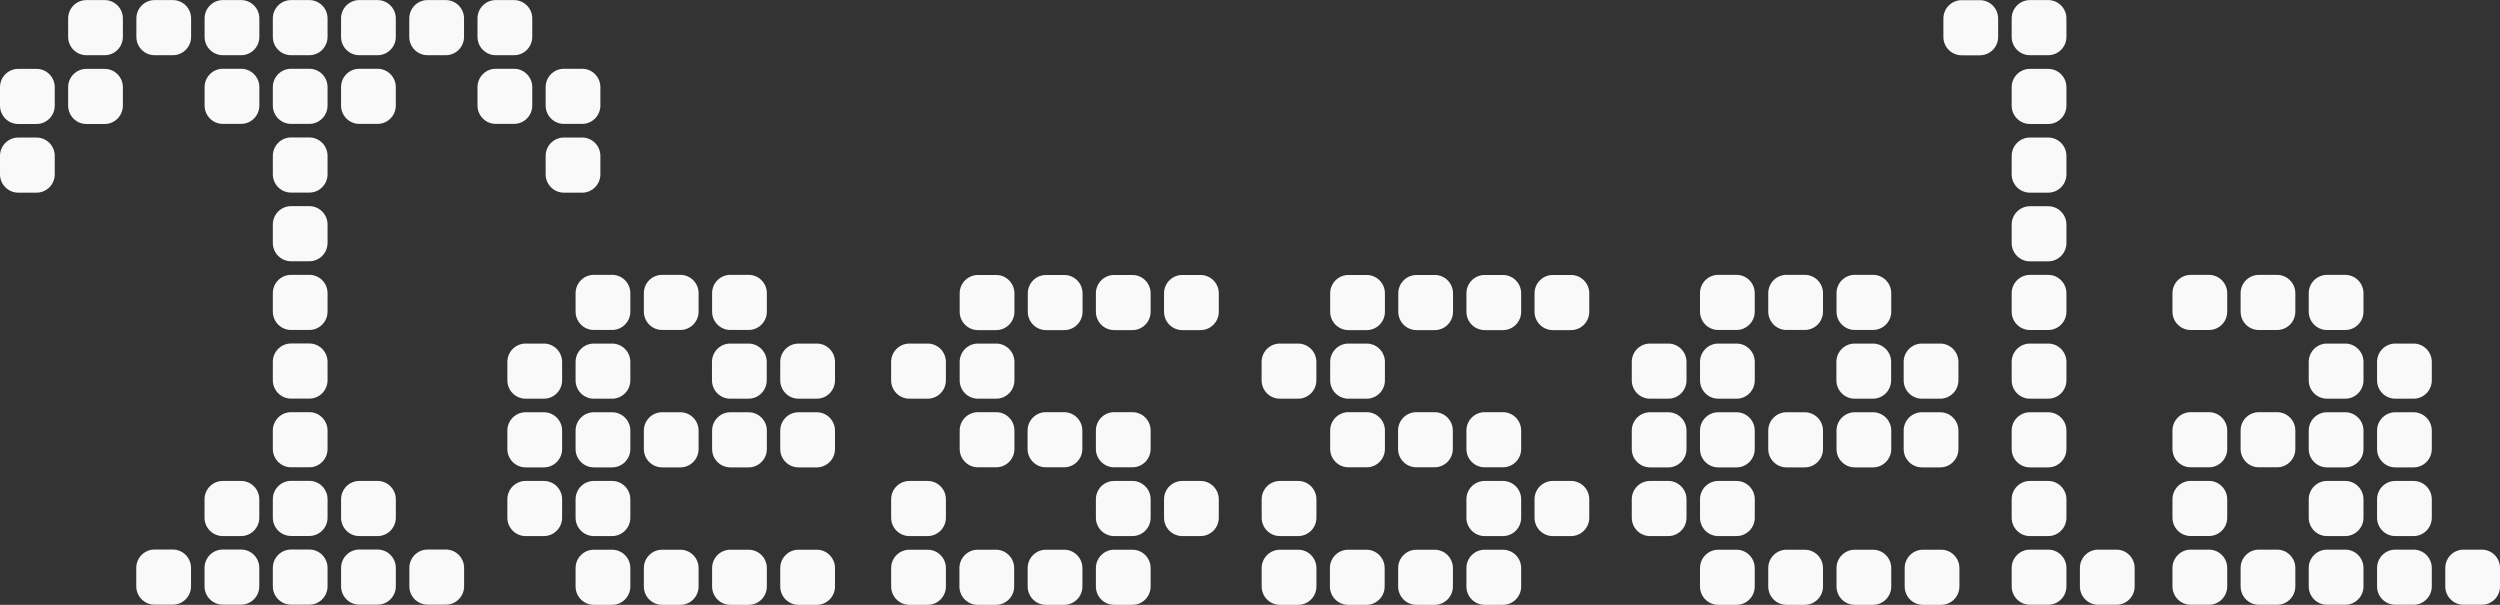 <?xml version="1.0" encoding="utf-8"?>
<svg xmlns="http://www.w3.org/2000/svg" fill="none" height="100%" overflow="visible" preserveAspectRatio="none" style="display: block;" viewBox="0 0 124 30" width="100%">
<rect x="0" y="0" width="124" height="30" fill="#333333" stroke="none"/>
<g clip-path="url(#clip0_0_5)" id="symbol_white 2">
<path d="M5.191 0.004H4.284C3.785 0.004 3.38 0.412 3.38 0.915V1.828C3.38 2.331 3.785 2.738 4.284 2.738H5.191C5.69 2.738 6.095 2.331 6.095 1.828V0.915C6.095 0.412 5.69 0.004 5.191 0.004Z" fill="#F9F9F9" id="Vector"/>
<path d="M8.575 0.004H7.668C7.169 0.004 6.764 0.412 6.764 0.915V1.828C6.764 2.331 7.169 2.738 7.668 2.738H8.575C9.074 2.738 9.479 2.331 9.479 1.828V0.915C9.479 0.412 9.074 0.004 8.575 0.004Z" fill="#F9F9F9" id="Vector_2"/>
<path d="M11.959 0.004H11.053C10.553 0.004 10.148 0.412 10.148 0.915V1.828C10.148 2.331 10.553 2.738 11.053 2.738H11.959C12.458 2.738 12.864 2.331 12.864 1.828V0.915C12.864 0.412 12.458 0.004 11.959 0.004Z" fill="#F9F9F9" id="Vector_3"/>
<path d="M15.343 0.004H14.437C13.937 0.004 13.532 0.412 13.532 0.915V1.828C13.532 2.331 13.937 2.738 14.437 2.738H15.343C15.842 2.738 16.247 2.331 16.247 1.828V0.915C16.247 0.412 15.842 0.004 15.343 0.004Z" fill="#F9F9F9" id="Vector_4"/>
<path d="M15.343 3.411H14.437C13.937 3.411 13.532 3.819 13.532 4.322V5.234C13.532 5.737 13.937 6.145 14.437 6.145H15.343C15.842 6.145 16.247 5.737 16.247 5.234V4.322C16.247 3.819 15.842 3.411 15.343 3.411Z" fill="#F9F9F9" id="Vector_5"/>
<path d="M15.343 6.818H14.437C13.937 6.818 13.532 7.226 13.532 7.729V8.641C13.532 9.144 13.937 9.552 14.437 9.552H15.343C15.842 9.552 16.247 9.144 16.247 8.641V7.729C16.247 7.226 15.842 6.818 15.343 6.818Z" fill="#F9F9F9" id="Vector_6"/>
<path d="M15.343 10.225H14.437C13.937 10.225 13.532 10.633 13.532 11.136V12.048C13.532 12.551 13.937 12.959 14.437 12.959H15.343C15.842 12.959 16.247 12.551 16.247 12.048V11.136C16.247 10.633 15.842 10.225 15.343 10.225Z" fill="#F9F9F9" id="Vector_7"/>
<path d="M15.343 13.632H14.437C13.937 13.632 13.532 14.039 13.532 14.542V15.455C13.532 15.958 13.937 16.366 14.437 16.366H15.343C15.842 16.366 16.247 15.958 16.247 15.455V14.542C16.247 14.039 15.842 13.632 15.343 13.632Z" fill="#F9F9F9" id="Vector_8"/>
<path d="M15.343 17.037H14.437C13.937 17.037 13.532 17.445 13.532 17.948V18.86C13.532 19.363 13.937 19.771 14.437 19.771H15.343C15.842 19.771 16.247 19.363 16.247 18.86V17.948C16.247 17.445 15.842 17.037 15.343 17.037Z" fill="#F9F9F9" id="Vector_9"/>
<path d="M15.343 20.444H14.437C13.937 20.444 13.532 20.852 13.532 21.355V22.267C13.532 22.77 13.937 23.178 14.437 23.178H15.343C15.842 23.178 16.247 22.77 16.247 22.267V21.355C16.247 20.852 15.842 20.444 15.343 20.444Z" fill="#F9F9F9" id="Vector_10"/>
<path d="M15.343 23.85H14.437C13.937 23.85 13.532 24.258 13.532 24.761V25.674C13.532 26.177 13.937 26.584 14.437 26.584H15.343C15.842 26.584 16.247 26.177 16.247 25.674V24.761C16.247 24.258 15.842 23.85 15.343 23.85Z" fill="#F9F9F9" id="Vector_11"/>
<path d="M15.343 27.257H14.437C13.937 27.257 13.532 27.665 13.532 28.168V29.08C13.532 29.583 13.937 29.991 14.437 29.991H15.343C15.842 29.991 16.247 29.583 16.247 29.08V28.168C16.247 27.665 15.842 27.257 15.343 27.257Z" fill="#F9F9F9" id="Vector_12"/>
<path d="M18.728 27.257H17.822C17.322 27.257 16.917 27.665 16.917 28.168V29.08C16.917 29.583 17.322 29.991 17.822 29.991H18.728C19.228 29.991 19.633 29.583 19.633 29.08V28.168C19.633 27.665 19.228 27.257 18.728 27.257Z" fill="#F9F9F9" id="Vector_13"/>
<path d="M22.115 27.257H21.209C20.709 27.257 20.304 27.665 20.304 28.168V29.08C20.304 29.583 20.709 29.991 21.209 29.991H22.115C22.615 29.991 23.02 29.583 23.02 29.08V28.168C23.02 27.665 22.615 27.257 22.115 27.257Z" fill="#F9F9F9" id="Vector_14"/>
<path d="M30.36 13.632H29.454C28.954 13.632 28.549 14.039 28.549 14.542V15.455C28.549 15.958 28.954 16.366 29.454 16.366H30.36C30.86 16.366 31.265 15.958 31.265 15.455V14.542C31.265 14.039 30.86 13.632 30.36 13.632Z" fill="#F9F9F9" id="Vector_15"/>
<path d="M33.746 13.632H32.839C32.34 13.632 31.935 14.039 31.935 14.542V15.455C31.935 15.958 32.34 16.366 32.839 16.366H33.746C34.245 16.366 34.65 15.958 34.65 15.455V14.542C34.65 14.039 34.245 13.632 33.746 13.632Z" fill="#F9F9F9" id="Vector_16"/>
<path d="M37.131 13.632H36.225C35.725 13.632 35.32 14.039 35.32 14.542V15.455C35.32 15.958 35.725 16.366 36.225 16.366H37.131C37.631 16.366 38.036 15.958 38.036 15.455V14.542C38.036 14.039 37.631 13.632 37.131 13.632Z" fill="#F9F9F9" id="Vector_17"/>
<path d="M30.36 20.448H29.454C28.954 20.448 28.549 20.856 28.549 21.359V22.271C28.549 22.774 28.954 23.182 29.454 23.182H30.36C30.86 23.182 31.265 22.774 31.265 22.271V21.359C31.265 20.856 30.86 20.448 30.36 20.448Z" fill="#F9F9F9" id="Vector_18"/>
<path d="M33.746 20.448H32.839C32.34 20.448 31.935 20.856 31.935 21.359V22.271C31.935 22.774 32.34 23.182 32.839 23.182H33.746C34.245 23.182 34.65 22.774 34.65 22.271V21.359C34.65 20.856 34.245 20.448 33.746 20.448Z" fill="#F9F9F9" id="Vector_19"/>
<path d="M37.131 20.448H36.225C35.725 20.448 35.32 20.856 35.32 21.359V22.271C35.32 22.774 35.725 23.182 36.225 23.182H37.131C37.631 23.182 38.036 22.774 38.036 22.271V21.359C38.036 20.856 37.631 20.448 37.131 20.448Z" fill="#F9F9F9" id="Vector_20"/>
<path d="M30.36 27.266H29.454C28.954 27.266 28.549 27.674 28.549 28.177V29.089C28.549 29.592 28.954 30 29.454 30H30.36C30.86 30 31.265 29.592 31.265 29.089V28.177C31.265 27.674 30.86 27.266 30.36 27.266Z" fill="#F9F9F9" id="Vector_21"/>
<path d="M26.976 23.855H26.07C25.57 23.855 25.165 24.263 25.165 24.766V25.678C25.165 26.181 25.57 26.589 26.07 26.589H26.976C27.476 26.589 27.881 26.181 27.881 25.678V24.766C27.881 24.263 27.476 23.855 26.976 23.855Z" fill="#F9F9F9" id="Vector_22"/>
<path d="M46.012 23.855H45.106C44.606 23.855 44.201 24.263 44.201 24.766V25.678C44.201 26.181 44.606 26.589 45.106 26.589H46.012C46.512 26.589 46.917 26.181 46.917 25.678V24.766C46.917 24.263 46.512 23.855 46.012 23.855Z" fill="#F9F9F9" id="Vector_23"/>
<path d="M46.012 27.266H45.106C44.606 27.266 44.201 27.674 44.201 28.177V29.089C44.201 29.592 44.606 30 45.106 30H46.012C46.512 30 46.917 29.592 46.917 29.089V28.177C46.917 27.674 46.512 27.266 46.012 27.266Z" fill="#F9F9F9" id="Vector_24"/>
<path d="M49.398 27.266H48.492C47.992 27.266 47.587 27.674 47.587 28.177V29.089C47.587 29.592 47.992 30 48.492 30H49.398C49.897 30 50.303 29.592 50.303 29.089V28.177C50.303 27.674 49.897 27.266 49.398 27.266Z" fill="#F9F9F9" id="Vector_25"/>
<path d="M52.783 27.266H51.877C51.377 27.266 50.972 27.674 50.972 28.177V29.089C50.972 29.592 51.377 30 51.877 30H52.783C53.283 30 53.688 29.592 53.688 29.089V28.177C53.688 27.674 53.283 27.266 52.783 27.266Z" fill="#F9F9F9" id="Vector_26"/>
<path d="M56.167 27.266H55.261C54.761 27.266 54.356 27.674 54.356 28.177V29.089C54.356 29.592 54.761 30 55.261 30H56.167C56.667 30 57.072 29.592 57.072 29.089V28.177C57.072 27.674 56.667 27.266 56.167 27.266Z" fill="#F9F9F9" id="Vector_27"/>
<path d="M56.167 23.855H55.261C54.761 23.855 54.356 24.263 54.356 24.766V25.678C54.356 26.181 54.761 26.589 55.261 26.589H56.167C56.667 26.589 57.072 26.181 57.072 25.678V24.766C57.072 24.263 56.667 23.855 56.167 23.855Z" fill="#F9F9F9" id="Vector_28"/>
<path d="M59.547 23.855H58.641C58.141 23.855 57.736 24.263 57.736 24.766V25.678C57.736 26.181 58.141 26.589 58.641 26.589H59.547C60.047 26.589 60.452 26.181 60.452 25.678V24.766C60.452 24.263 60.047 23.855 59.547 23.855Z" fill="#F9F9F9" id="Vector_29"/>
<path d="M56.167 20.444H55.261C54.761 20.444 54.356 20.852 54.356 21.355V22.267C54.356 22.77 54.761 23.178 55.261 23.178H56.167C56.667 23.178 57.072 22.77 57.072 22.267V21.355C57.072 20.852 56.667 20.444 56.167 20.444Z" fill="#F9F9F9" id="Vector_30"/>
<path d="M59.547 13.639H58.641C58.141 13.639 57.736 14.047 57.736 14.55V15.462C57.736 15.965 58.141 16.373 58.641 16.373H59.547C60.047 16.373 60.452 15.965 60.452 15.462V14.55C60.452 14.047 60.047 13.639 59.547 13.639Z" fill="#F9F9F9" id="Vector_31"/>
<path d="M56.167 13.639H55.261C54.761 13.639 54.356 14.047 54.356 14.55V15.462C54.356 15.965 54.761 16.373 55.261 16.373H56.167C56.667 16.373 57.072 15.965 57.072 15.462V14.55C57.072 14.047 56.667 13.639 56.167 13.639Z" fill="#F9F9F9" id="Vector_32"/>
<path d="M52.789 13.639H51.883C51.383 13.639 50.978 14.047 50.978 14.55V15.462C50.978 15.965 51.383 16.373 51.883 16.373H52.789C53.289 16.373 53.694 15.965 53.694 15.462V14.55C53.694 14.047 53.289 13.639 52.789 13.639Z" fill="#F9F9F9" id="Vector_33"/>
<path d="M49.411 13.639H48.505C48.005 13.639 47.6 14.047 47.6 14.55V15.462C47.6 15.965 48.005 16.373 48.505 16.373H49.411C49.911 16.373 50.316 15.965 50.316 15.462V14.55C50.316 14.047 49.911 13.639 49.411 13.639Z" fill="#F9F9F9" id="Vector_34"/>
<path d="M49.411 17.041H48.505C48.005 17.041 47.6 17.449 47.6 17.952V18.864C47.6 19.367 48.005 19.775 48.505 19.775H49.411C49.911 19.775 50.316 19.367 50.316 18.864V17.952C50.316 17.449 49.911 17.041 49.411 17.041Z" fill="#F9F9F9" id="Vector_35"/>
<path d="M49.411 20.444H48.505C48.005 20.444 47.6 20.852 47.6 21.355V22.267C47.6 22.77 48.005 23.178 48.505 23.178H49.411C49.911 23.178 50.316 22.77 50.316 22.267V21.355C50.316 20.852 49.911 20.444 49.411 20.444Z" fill="#F9F9F9" id="Vector_36"/>
<path d="M52.779 20.444H51.873C51.373 20.444 50.968 20.852 50.968 21.355V22.267C50.968 22.77 51.373 23.178 51.873 23.178H52.779C53.279 23.178 53.684 22.77 53.684 22.267V21.355C53.684 20.852 53.279 20.444 52.779 20.444Z" fill="#F9F9F9" id="Vector_37"/>
<path d="M46.011 17.041H45.105C44.605 17.041 44.2 17.449 44.2 17.952V18.864C44.2 19.367 44.605 19.775 45.105 19.775H46.011C46.511 19.775 46.916 19.367 46.916 18.864V17.952C46.916 17.449 46.511 17.041 46.011 17.041Z" fill="#F9F9F9" id="Vector_38"/>
<path d="M64.39 23.855H63.484C62.984 23.855 62.579 24.263 62.579 24.766V25.678C62.579 26.181 62.984 26.589 63.484 26.589H64.39C64.89 26.589 65.295 26.181 65.295 25.678V24.766C65.295 24.263 64.89 23.855 64.39 23.855Z" fill="#F9F9F9" id="Vector_39"/>
<path d="M64.39 27.266H63.484C62.984 27.266 62.579 27.674 62.579 28.177V29.089C62.579 29.592 62.984 30 63.484 30H64.39C64.89 30 65.295 29.592 65.295 29.089V28.177C65.295 27.674 64.89 27.266 64.39 27.266Z" fill="#F9F9F9" id="Vector_40"/>
<path d="M67.774 27.266H66.868C66.368 27.266 65.963 27.674 65.963 28.177V29.089C65.963 29.592 66.368 30 66.868 30H67.774C68.274 30 68.679 29.592 68.679 29.089V28.177C68.679 27.674 68.274 27.266 67.774 27.266Z" fill="#F9F9F9" id="Vector_41"/>
<path d="M71.16 27.266H70.254C69.754 27.266 69.349 27.674 69.349 28.177V29.089C69.349 29.592 69.754 30 70.254 30H71.16C71.659 30 72.065 29.592 72.065 29.089V28.177C72.065 27.674 71.659 27.266 71.16 27.266Z" fill="#F9F9F9" id="Vector_42"/>
<path d="M74.545 27.266H73.639C73.139 27.266 72.734 27.674 72.734 28.177V29.089C72.734 29.592 73.139 30 73.639 30H74.545C75.045 30 75.45 29.592 75.45 29.089V28.177C75.45 27.674 75.045 27.266 74.545 27.266Z" fill="#F9F9F9" id="Vector_43"/>
<path d="M74.545 23.855H73.639C73.139 23.855 72.734 24.263 72.734 24.766V25.678C72.734 26.181 73.139 26.589 73.639 26.589H74.545C75.045 26.589 75.45 26.181 75.45 25.678V24.766C75.45 24.263 75.045 23.855 74.545 23.855Z" fill="#F9F9F9" id="Vector_44"/>
<path d="M77.924 23.855H77.017C76.518 23.855 76.113 24.263 76.113 24.766V25.678C76.113 26.181 76.518 26.589 77.017 26.589H77.924C78.423 26.589 78.828 26.181 78.828 25.678V24.766C78.828 24.263 78.423 23.855 77.924 23.855Z" fill="#F9F9F9" id="Vector_45"/>
<path d="M74.545 20.444H73.639C73.139 20.444 72.734 20.852 72.734 21.355V22.267C72.734 22.77 73.139 23.178 73.639 23.178H74.545C75.045 23.178 75.45 22.77 75.45 22.267V21.355C75.45 20.852 75.045 20.444 74.545 20.444Z" fill="#F9F9F9" id="Vector_46"/>
<path d="M77.924 13.639H77.017C76.518 13.639 76.113 14.047 76.113 14.55V15.462C76.113 15.965 76.518 16.373 77.017 16.373H77.924C78.423 16.373 78.828 15.965 78.828 15.462V14.55C78.828 14.047 78.423 13.639 77.924 13.639Z" fill="#F9F9F9" id="Vector_47"/>
<path d="M74.545 13.639H73.639C73.139 13.639 72.734 14.047 72.734 14.55V15.462C72.734 15.965 73.139 16.373 73.639 16.373H74.545C75.045 16.373 75.45 15.965 75.45 15.462V14.55C75.45 14.047 75.045 13.639 74.545 13.639Z" fill="#F9F9F9" id="Vector_48"/>
<path d="M71.166 13.639H70.26C69.76 13.639 69.355 14.047 69.355 14.55V15.462C69.355 15.965 69.76 16.373 70.26 16.373H71.166C71.665 16.373 72.07 15.965 72.07 15.462V14.55C72.07 14.047 71.665 13.639 71.166 13.639Z" fill="#F9F9F9" id="Vector_49"/>
<path d="M67.787 13.639H66.881C66.382 13.639 65.977 14.047 65.977 14.55V15.462C65.977 15.965 66.382 16.373 66.881 16.373H67.787C68.287 16.373 68.692 15.965 68.692 15.462V14.55C68.692 14.047 68.287 13.639 67.787 13.639Z" fill="#F9F9F9" id="Vector_50"/>
<path d="M67.787 17.041H66.881C66.382 17.041 65.977 17.449 65.977 17.952V18.864C65.977 19.367 66.382 19.775 66.881 19.775H67.787C68.287 19.775 68.692 19.367 68.692 18.864V17.952C68.692 17.449 68.287 17.041 67.787 17.041Z" fill="#F9F9F9" id="Vector_51"/>
<path d="M67.787 20.444H66.881C66.382 20.444 65.977 20.852 65.977 21.355V22.267C65.977 22.77 66.382 23.178 66.881 23.178H67.787C68.287 23.178 68.692 22.77 68.692 22.267V21.355C68.692 20.852 68.287 20.444 67.787 20.444Z" fill="#F9F9F9" id="Vector_52"/>
<path d="M71.156 20.444H70.249C69.75 20.444 69.344 20.852 69.344 21.355V22.267C69.344 22.77 69.75 23.178 70.249 23.178H71.156C71.655 23.178 72.06 22.77 72.06 22.267V21.355C72.06 20.852 71.655 20.444 71.156 20.444Z" fill="#F9F9F9" id="Vector_53"/>
<path d="M64.387 17.041H63.481C62.981 17.041 62.576 17.449 62.576 17.952V18.864C62.576 19.367 62.981 19.775 63.481 19.775H64.387C64.887 19.775 65.292 19.367 65.292 18.864V17.952C65.292 17.449 64.887 17.041 64.387 17.041Z" fill="#F9F9F9" id="Vector_54"/>
<path d="M26.976 20.448H26.07C25.57 20.448 25.165 20.856 25.165 21.359V22.271C25.165 22.774 25.57 23.182 26.07 23.182H26.976C27.476 23.182 27.881 22.774 27.881 22.271V21.359C27.881 20.856 27.476 20.448 26.976 20.448Z" fill="#F9F9F9" id="Vector_55"/>
<path d="M26.976 17.041H26.07C25.57 17.041 25.165 17.449 25.165 17.952V18.864C25.165 19.367 25.57 19.775 26.07 19.775H26.976C27.476 19.775 27.881 19.367 27.881 18.864V17.952C27.881 17.449 27.476 17.041 26.976 17.041Z" fill="#F9F9F9" id="Vector_56"/>
<path d="M30.36 23.855H29.454C28.954 23.855 28.549 24.263 28.549 24.766V25.678C28.549 26.181 28.954 26.589 29.454 26.589H30.36C30.86 26.589 31.265 26.181 31.265 25.678V24.766C31.265 24.263 30.86 23.855 30.36 23.855Z" fill="#F9F9F9" id="Vector_57"/>
<path d="M30.36 17.041H29.454C28.954 17.041 28.549 17.449 28.549 17.952V18.864C28.549 19.367 28.954 19.775 29.454 19.775H30.36C30.86 19.775 31.265 19.367 31.265 18.864V17.952C31.265 17.449 30.86 17.041 30.36 17.041Z" fill="#F9F9F9" id="Vector_58"/>
<path d="M40.511 20.448H39.605C39.105 20.448 38.7 20.856 38.7 21.359V22.271C38.7 22.774 39.105 23.182 39.605 23.182H40.511C41.011 23.182 41.416 22.774 41.416 22.271V21.359C41.416 20.856 41.011 20.448 40.511 20.448Z" fill="#F9F9F9" id="Vector_59"/>
<path d="M40.511 17.041H39.605C39.105 17.041 38.7 17.449 38.7 17.952V18.864C38.7 19.367 39.105 19.775 39.605 19.775H40.511C41.011 19.775 41.416 19.367 41.416 18.864V17.952C41.416 17.449 41.011 17.041 40.511 17.041Z" fill="#F9F9F9" id="Vector_60"/>
<path d="M37.125 17.041H36.219C35.719 17.041 35.314 17.449 35.314 17.952V18.864C35.314 19.367 35.719 19.775 36.219 19.775H37.125C37.625 19.775 38.03 19.367 38.03 18.864V17.952C38.03 17.449 37.625 17.041 37.125 17.041Z" fill="#F9F9F9" id="Vector_61"/>
<path d="M33.746 27.266H32.839C32.34 27.266 31.935 27.674 31.935 28.177V29.089C31.935 29.592 32.34 30 32.839 30H33.746C34.245 30 34.65 29.592 34.65 29.089V28.177C34.65 27.674 34.245 27.266 33.746 27.266Z" fill="#F9F9F9" id="Vector_62"/>
<path d="M37.131 27.266H36.225C35.725 27.266 35.32 27.674 35.32 28.177V29.089C35.32 29.592 35.725 30 36.225 30H37.131C37.631 30 38.036 29.592 38.036 29.089V28.177C38.036 27.674 37.631 27.266 37.131 27.266Z" fill="#F9F9F9" id="Vector_63"/>
<path d="M40.511 27.266H39.605C39.105 27.266 38.7 27.674 38.7 28.177V29.089C38.7 29.592 39.105 30 39.605 30H40.511C41.011 30 41.416 29.592 41.416 29.089V28.177C41.416 27.674 41.011 27.266 40.511 27.266Z" fill="#F9F9F9" id="Vector_64"/>
<path d="M86.13 13.632H85.224C84.725 13.632 84.32 14.039 84.32 14.542V15.455C84.32 15.958 84.725 16.366 85.224 16.366H86.13C86.63 16.366 87.035 15.958 87.035 15.455V14.542C87.035 14.039 86.63 13.632 86.13 13.632Z" fill="#F9F9F9" id="Vector_65"/>
<path d="M89.516 13.632H88.61C88.11 13.632 87.705 14.039 87.705 14.542V15.455C87.705 15.958 88.11 16.366 88.61 16.366H89.516C90.016 16.366 90.421 15.958 90.421 15.455V14.542C90.421 14.039 90.016 13.632 89.516 13.632Z" fill="#F9F9F9" id="Vector_66"/>
<path d="M98.203 0.009H97.297C96.797 0.009 96.392 0.417 96.392 0.92V1.832C96.392 2.335 96.797 2.743 97.297 2.743H98.203C98.703 2.743 99.108 2.335 99.108 1.832V0.92C99.108 0.417 98.703 0.009 98.203 0.009Z" fill="#F9F9F9" id="Vector_67"/>
<path d="M101.59 0.004H100.684C100.184 0.004 99.779 0.412 99.779 0.915V1.828C99.779 2.331 100.184 2.738 100.684 2.738H101.59C102.09 2.738 102.495 2.331 102.495 1.828V0.915C102.495 0.412 102.09 0.004 101.59 0.004Z" fill="#F9F9F9" id="Vector_68"/>
<path d="M101.59 3.416H100.684C100.184 3.416 99.779 3.823 99.779 4.326V5.239C99.779 5.742 100.184 6.15 100.684 6.15H101.59C102.09 6.15 102.495 5.742 102.495 5.239V4.326C102.495 3.823 102.09 3.416 101.59 3.416Z" fill="#F9F9F9" id="Vector_69"/>
<path d="M101.59 6.822H100.684C100.184 6.822 99.779 7.23 99.779 7.733V8.646C99.779 9.149 100.184 9.556 100.684 9.556H101.59C102.09 9.556 102.495 9.149 102.495 8.646V7.733C102.495 7.23 102.09 6.822 101.59 6.822Z" fill="#F9F9F9" id="Vector_70"/>
<path d="M101.59 10.229H100.684C100.184 10.229 99.779 10.637 99.779 11.14V12.052C99.779 12.555 100.184 12.963 100.684 12.963H101.59C102.09 12.963 102.495 12.555 102.495 12.052V11.14C102.495 10.637 102.09 10.229 101.59 10.229Z" fill="#F9F9F9" id="Vector_71"/>
<path d="M101.59 13.634H100.684C100.184 13.634 99.779 14.042 99.779 14.545V15.458C99.779 15.961 100.184 16.368 100.684 16.368H101.59C102.09 16.368 102.495 15.961 102.495 15.458V14.545C102.495 14.042 102.09 13.634 101.59 13.634Z" fill="#F9F9F9" id="Vector_72"/>
<path d="M101.59 17.041H100.684C100.184 17.041 99.779 17.449 99.779 17.952V18.864C99.779 19.367 100.184 19.775 100.684 19.775H101.59C102.09 19.775 102.495 19.367 102.495 18.864V17.952C102.495 17.449 102.09 17.041 101.59 17.041Z" fill="#F9F9F9" id="Vector_73"/>
<path d="M101.59 20.448H100.684C100.184 20.448 99.779 20.856 99.779 21.359V22.271C99.779 22.774 100.184 23.182 100.684 23.182H101.59C102.09 23.182 102.495 22.774 102.495 22.271V21.359C102.495 20.856 102.09 20.448 101.59 20.448Z" fill="#F9F9F9" id="Vector_74"/>
<path d="M101.59 23.855H100.684C100.184 23.855 99.779 24.263 99.779 24.766V25.678C99.779 26.181 100.184 26.589 100.684 26.589H101.59C102.09 26.589 102.495 26.181 102.495 25.678V24.766C102.495 24.263 102.09 23.855 101.59 23.855Z" fill="#F9F9F9" id="Vector_75"/>
<path d="M101.59 27.262H100.684C100.184 27.262 99.779 27.669 99.779 28.172V29.085C99.779 29.588 100.184 29.996 100.684 29.996H101.59C102.09 29.996 102.495 29.588 102.495 29.085V28.172C102.495 27.669 102.09 27.262 101.59 27.262Z" fill="#F9F9F9" id="Vector_76"/>
<path d="M104.974 27.262H104.068C103.568 27.262 103.163 27.669 103.163 28.172V29.085C103.163 29.588 103.568 29.996 104.068 29.996H104.974C105.474 29.996 105.879 29.588 105.879 29.085V28.172C105.879 27.669 105.474 27.262 104.974 27.262Z" fill="#F9F9F9" id="Vector_77"/>
<path d="M109.565 27.262H108.659C108.159 27.262 107.754 27.669 107.754 28.172V29.085C107.754 29.588 108.159 29.996 108.659 29.996H109.565C110.065 29.996 110.47 29.588 110.47 29.085V28.172C110.47 27.669 110.065 27.262 109.565 27.262Z" fill="#F9F9F9" id="Vector_78"/>
<path d="M109.565 23.853H108.659C108.159 23.853 107.754 24.261 107.754 24.764V25.677C107.754 26.18 108.159 26.587 108.659 26.587H109.565C110.065 26.587 110.47 26.18 110.47 25.677V24.764C110.47 24.261 110.065 23.853 109.565 23.853Z" fill="#F9F9F9" id="Vector_79"/>
<path d="M109.565 20.444H108.659C108.159 20.444 107.754 20.852 107.754 21.355V22.267C107.754 22.77 108.159 23.178 108.659 23.178H109.565C110.065 23.178 110.47 22.77 110.47 22.267V21.355C110.47 20.852 110.065 20.444 109.565 20.444Z" fill="#F9F9F9" id="Vector_80"/>
<path d="M112.945 20.444H112.038C111.539 20.444 111.134 20.852 111.134 21.355V22.267C111.134 22.77 111.539 23.178 112.038 23.178H112.945C113.444 23.178 113.849 22.77 113.849 22.267V21.355C113.849 20.852 113.444 20.444 112.945 20.444Z" fill="#F9F9F9" id="Vector_81"/>
<path d="M109.565 13.634H108.659C108.159 13.634 107.754 14.042 107.754 14.545V15.458C107.754 15.961 108.159 16.368 108.659 16.368H109.565C110.065 16.368 110.47 15.961 110.47 15.458V14.545C110.47 14.042 110.065 13.634 109.565 13.634Z" fill="#F9F9F9" id="Vector_82"/>
<path d="M112.945 13.634H112.038C111.539 13.634 111.134 14.042 111.134 14.545V15.458C111.134 15.961 111.539 16.368 112.038 16.368H112.945C113.444 16.368 113.849 15.961 113.849 15.458V14.545C113.849 14.042 113.444 13.634 112.945 13.634Z" fill="#F9F9F9" id="Vector_83"/>
<path d="M116.324 13.634H115.418C114.918 13.634 114.513 14.042 114.513 14.545V15.458C114.513 15.961 114.918 16.368 115.418 16.368H116.324C116.824 16.368 117.229 15.961 117.229 15.458V14.545C117.229 14.042 116.824 13.634 116.324 13.634Z" fill="#F9F9F9" id="Vector_84"/>
<path d="M116.324 17.041H115.418C114.918 17.041 114.513 17.449 114.513 17.952V18.864C114.513 19.367 114.918 19.775 115.418 19.775H116.324C116.824 19.775 117.229 19.367 117.229 18.864V17.952C117.229 17.449 116.824 17.041 116.324 17.041Z" fill="#F9F9F9" id="Vector_85"/>
<path d="M116.324 20.448H115.418C114.918 20.448 114.513 20.856 114.513 21.359V22.271C114.513 22.774 114.918 23.182 115.418 23.182H116.324C116.824 23.182 117.229 22.774 117.229 22.271V21.359C117.229 20.856 116.824 20.448 116.324 20.448Z" fill="#F9F9F9" id="Vector_86"/>
<path d="M116.324 23.855H115.418C114.918 23.855 114.513 24.263 114.513 24.766V25.678C114.513 26.181 114.918 26.589 115.418 26.589H116.324C116.824 26.589 117.229 26.181 117.229 25.678V24.766C117.229 24.263 116.824 23.855 116.324 23.855Z" fill="#F9F9F9" id="Vector_87"/>
<path d="M116.324 27.262H115.418C114.918 27.262 114.513 27.669 114.513 28.172V29.085C114.513 29.588 114.918 29.996 115.418 29.996H116.324C116.824 29.996 117.229 29.588 117.229 29.085V28.172C117.229 27.669 116.824 27.262 116.324 27.262Z" fill="#F9F9F9" id="Vector_88"/>
<path d="M119.713 17.041H118.806C118.307 17.041 117.902 17.449 117.902 17.952V18.864C117.902 19.367 118.307 19.775 118.806 19.775H119.713C120.212 19.775 120.617 19.367 120.617 18.864V17.952C120.617 17.449 120.212 17.041 119.713 17.041Z" fill="#F9F9F9" id="Vector_89"/>
<path d="M119.713 20.448H118.806C118.307 20.448 117.902 20.856 117.902 21.359V22.271C117.902 22.774 118.307 23.182 118.806 23.182H119.713C120.212 23.182 120.617 22.774 120.617 22.271V21.359C120.617 20.856 120.212 20.448 119.713 20.448Z" fill="#F9F9F9" id="Vector_90"/>
<path d="M119.713 23.855H118.806C118.307 23.855 117.902 24.263 117.902 24.766V25.678C117.902 26.181 118.307 26.589 118.806 26.589H119.713C120.212 26.589 120.617 26.181 120.617 25.678V24.766C120.617 24.263 120.212 23.855 119.713 23.855Z" fill="#F9F9F9" id="Vector_91"/>
<path d="M119.713 27.262H118.806C118.307 27.262 117.902 27.669 117.902 28.172V29.085C117.902 29.588 118.307 29.996 118.806 29.996H119.713C120.212 29.996 120.617 29.588 120.617 29.085V28.172C120.617 27.669 120.212 27.262 119.713 27.262Z" fill="#F9F9F9" id="Vector_92"/>
<path d="M123.097 27.262H122.191C121.691 27.262 121.286 27.669 121.286 28.172V29.085C121.286 29.588 121.691 29.996 122.191 29.996H123.097C123.596 29.996 124.001 29.588 124.001 29.085V28.172C124.001 27.669 123.596 27.262 123.097 27.262Z" fill="#F9F9F9" id="Vector_93"/>
<path d="M112.945 27.262H112.038C111.539 27.262 111.134 27.669 111.134 28.172V29.085C111.134 29.588 111.539 29.996 112.038 29.996H112.945C113.444 29.996 113.849 29.588 113.849 29.085V28.172C113.849 27.669 113.444 27.262 112.945 27.262Z" fill="#F9F9F9" id="Vector_94"/>
<path d="M92.901 13.632H91.995C91.496 13.632 91.091 14.039 91.091 14.542V15.455C91.091 15.958 91.496 16.366 91.995 16.366H92.901C93.401 16.366 93.806 15.958 93.806 15.455V14.542C93.806 14.039 93.401 13.632 92.901 13.632Z" fill="#F9F9F9" id="Vector_95"/>
<path d="M86.13 20.448H85.224C84.725 20.448 84.32 20.856 84.32 21.359V22.271C84.32 22.774 84.725 23.182 85.224 23.182H86.13C86.63 23.182 87.035 22.774 87.035 22.271V21.359C87.035 20.856 86.63 20.448 86.13 20.448Z" fill="#F9F9F9" id="Vector_96"/>
<path d="M89.516 20.448H88.61C88.11 20.448 87.705 20.856 87.705 21.359V22.271C87.705 22.774 88.11 23.182 88.61 23.182H89.516C90.016 23.182 90.421 22.774 90.421 22.271V21.359C90.421 20.856 90.016 20.448 89.516 20.448Z" fill="#F9F9F9" id="Vector_97"/>
<path d="M92.901 20.448H91.995C91.496 20.448 91.091 20.856 91.091 21.359V22.271C91.091 22.774 91.496 23.182 91.995 23.182H92.901C93.401 23.182 93.806 22.774 93.806 22.271V21.359C93.806 20.856 93.401 20.448 92.901 20.448Z" fill="#F9F9F9" id="Vector_98"/>
<path d="M86.13 27.266H85.224C84.725 27.266 84.32 27.674 84.32 28.177V29.089C84.32 29.592 84.725 30 85.224 30H86.13C86.63 30 87.035 29.592 87.035 29.089V28.177C87.035 27.674 86.63 27.266 86.13 27.266Z" fill="#F9F9F9" id="Vector_99"/>
<path d="M82.746 23.855H81.84C81.341 23.855 80.936 24.263 80.936 24.766V25.678C80.936 26.181 81.341 26.589 81.84 26.589H82.746C83.246 26.589 83.651 26.181 83.651 25.678V24.766C83.651 24.263 83.246 23.855 82.746 23.855Z" fill="#F9F9F9" id="Vector_100"/>
<path d="M82.746 20.448H81.84C81.341 20.448 80.936 20.856 80.936 21.359V22.271C80.936 22.774 81.341 23.182 81.84 23.182H82.746C83.246 23.182 83.651 22.774 83.651 22.271V21.359C83.651 20.856 83.246 20.448 82.746 20.448Z" fill="#F9F9F9" id="Vector_101"/>
<path d="M82.746 17.041H81.84C81.341 17.041 80.936 17.449 80.936 17.952V18.864C80.936 19.367 81.341 19.775 81.84 19.775H82.746C83.246 19.775 83.651 19.367 83.651 18.864V17.952C83.651 17.449 83.246 17.041 82.746 17.041Z" fill="#F9F9F9" id="Vector_102"/>
<path d="M86.132 23.855H85.226C84.726 23.855 84.321 24.263 84.321 24.766V25.678C84.321 26.181 84.726 26.589 85.226 26.589H86.132C86.632 26.589 87.037 26.181 87.037 25.678V24.766C87.037 24.263 86.632 23.855 86.132 23.855Z" fill="#F9F9F9" id="Vector_103"/>
<path d="M86.132 17.041H85.226C84.726 17.041 84.321 17.449 84.321 17.952V18.864C84.321 19.367 84.726 19.775 85.226 19.775H86.132C86.632 19.775 87.037 19.367 87.037 18.864V17.952C87.037 17.449 86.632 17.041 86.132 17.041Z" fill="#F9F9F9" id="Vector_104"/>
<path d="M96.233 20.448H95.327C94.827 20.448 94.422 20.856 94.422 21.359V22.271C94.422 22.774 94.827 23.182 95.327 23.182H96.233C96.733 23.182 97.138 22.774 97.138 22.271V21.359C97.138 20.856 96.733 20.448 96.233 20.448Z" fill="#F9F9F9" id="Vector_105"/>
<path d="M96.233 17.041H95.327C94.827 17.041 94.422 17.449 94.422 17.952V18.864C94.422 19.367 94.827 19.775 95.327 19.775H96.233C96.733 19.775 97.138 19.367 97.138 18.864V17.952C97.138 17.449 96.733 17.041 96.233 17.041Z" fill="#F9F9F9" id="Vector_106"/>
<path d="M92.896 17.041H91.99C91.49 17.041 91.085 17.449 91.085 17.952V18.864C91.085 19.367 91.49 19.775 91.99 19.775H92.896C93.395 19.775 93.8 19.367 93.8 18.864V17.952C93.8 17.449 93.395 17.041 92.896 17.041Z" fill="#F9F9F9" id="Vector_107"/>
<path d="M89.516 27.266H88.61C88.11 27.266 87.705 27.674 87.705 28.177V29.089C87.705 29.592 88.11 30 88.61 30H89.516C90.016 30 90.421 29.592 90.421 29.089V28.177C90.421 27.674 90.016 27.266 89.516 27.266Z" fill="#F9F9F9" id="Vector_108"/>
<path d="M92.901 27.266H91.995C91.496 27.266 91.091 27.674 91.091 28.177V29.089C91.091 29.592 91.496 30 91.995 30H92.901C93.401 30 93.806 29.592 93.806 29.089V28.177C93.806 27.674 93.401 27.266 92.901 27.266Z" fill="#F9F9F9" id="Vector_109"/>
<path d="M96.283 27.266H95.376C94.877 27.266 94.472 27.674 94.472 28.177V29.089C94.472 29.592 94.877 30 95.376 30H96.283C96.782 30 97.187 29.592 97.187 29.089V28.177C97.187 27.674 96.782 27.266 96.283 27.266Z" fill="#F9F9F9" id="Vector_110"/>
<path d="M11.956 27.257H11.05C10.55 27.257 10.145 27.665 10.145 28.168V29.08C10.145 29.583 10.55 29.991 11.05 29.991H11.956C12.456 29.991 12.861 29.583 12.861 29.08V28.168C12.861 27.665 12.456 27.257 11.956 27.257Z" fill="#F9F9F9" id="Vector_111"/>
<path d="M18.728 23.855H17.822C17.322 23.855 16.917 24.263 16.917 24.766V25.678C16.917 26.181 17.322 26.589 17.822 26.589H18.728C19.228 26.589 19.633 26.181 19.633 25.678V24.766C19.633 24.263 19.228 23.855 18.728 23.855Z" fill="#F9F9F9" id="Vector_112"/>
<path d="M11.956 23.855H11.05C10.55 23.855 10.145 24.263 10.145 24.766V25.678C10.145 26.181 10.55 26.589 11.05 26.589H11.956C12.456 26.589 12.861 26.181 12.861 25.678V24.766C12.861 24.263 12.456 23.855 11.956 23.855Z" fill="#F9F9F9" id="Vector_113"/>
<path d="M8.57 27.257H7.664C7.164 27.257 6.759 27.665 6.759 28.168V29.08C6.759 29.583 7.164 29.991 7.664 29.991H8.57C9.07 29.991 9.475 29.583 9.475 29.08V28.168C9.475 27.665 9.07 27.257 8.57 27.257Z" fill="#F9F9F9" id="Vector_114"/>
<path d="M18.727 0.004H17.821C17.321 0.004 16.916 0.412 16.916 0.915V1.828C16.916 2.331 17.321 2.738 17.821 2.738H18.727C19.227 2.738 19.632 2.331 19.632 1.828V0.915C19.632 0.412 19.227 0.004 18.727 0.004Z" fill="#F9F9F9" id="Vector_115"/>
<path d="M11.959 3.411H11.053C10.553 3.411 10.148 3.819 10.148 4.322V5.234C10.148 5.737 10.553 6.145 11.053 6.145H11.959C12.458 6.145 12.864 5.737 12.864 5.234V4.322C12.864 3.819 12.458 3.411 11.959 3.411Z" fill="#F9F9F9" id="Vector_116"/>
<path d="M18.727 3.411H17.821C17.321 3.411 16.916 3.819 16.916 4.322V5.234C16.916 5.737 17.321 6.145 17.821 6.145H18.727C19.227 6.145 19.632 5.737 19.632 5.234V4.322C19.632 3.819 19.227 3.411 18.727 3.411Z" fill="#F9F9F9" id="Vector_117"/>
<path d="M22.111 0.004H21.205C20.705 0.004 20.3 0.412 20.3 0.915V1.828C20.3 2.331 20.705 2.738 21.205 2.738H22.111C22.61 2.738 23.016 2.331 23.016 1.828V0.915C23.016 0.412 22.61 0.004 22.111 0.004Z" fill="#F9F9F9" id="Vector_118"/>
<path d="M25.495 0.004H24.589C24.089 0.004 23.684 0.412 23.684 0.915V1.828C23.684 2.331 24.089 2.738 24.589 2.738H25.495C25.995 2.738 26.4 2.331 26.4 1.828V0.915C26.4 0.412 25.995 0.004 25.495 0.004Z" fill="#F9F9F9" id="Vector_119"/>
<path d="M25.495 3.411H24.589C24.089 3.411 23.684 3.819 23.684 4.322V5.234C23.684 5.737 24.089 6.145 24.589 6.145H25.495C25.995 6.145 26.4 5.737 26.4 5.234V4.322C26.4 3.819 25.995 3.411 25.495 3.411Z" fill="#F9F9F9" id="Vector_120"/>
<path d="M28.875 3.411H27.968C27.469 3.411 27.064 3.819 27.064 4.322V5.234C27.064 5.737 27.469 6.145 27.968 6.145H28.875C29.374 6.145 29.779 5.737 29.779 5.234V4.322C29.779 3.819 29.374 3.411 28.875 3.411Z" fill="#F9F9F9" id="Vector_121"/>
<path d="M28.875 6.822H27.968C27.469 6.822 27.064 7.23 27.064 7.733V8.646C27.064 9.149 27.469 9.556 27.968 9.556H28.875C29.374 9.556 29.779 9.149 29.779 8.646V7.733C29.779 7.23 29.374 6.822 28.875 6.822Z" fill="#F9F9F9" id="Vector_122"/>
<path d="M5.191 3.416H4.284C3.785 3.416 3.38 3.823 3.38 4.326V5.239C3.38 5.742 3.785 6.15 4.284 6.15H5.191C5.69 6.15 6.095 5.742 6.095 5.239V4.326C6.095 3.823 5.69 3.416 5.191 3.416Z" fill="#F9F9F9" id="Vector_123"/>
<path d="M1.811 3.416H0.905C0.405 3.416 0 3.823 0 4.326V5.239C0 5.742 0.405 6.15 0.905 6.15H1.811C2.311 6.15 2.716 5.742 2.716 5.239V4.326C2.716 3.823 2.311 3.416 1.811 3.416Z" fill="#F9F9F9" id="Vector_124"/>
<path d="M1.811 6.822H0.905C0.405 6.822 0 7.23 0 7.733V8.646C0 9.149 0.405 9.556 0.905 9.556H1.811C2.311 9.556 2.716 9.149 2.716 8.646V7.733C2.716 7.23 2.311 6.822 1.811 6.822Z" fill="#F9F9F9" id="Vector_125"/>
</g>
<defs>
<clipPath id="clip0_0_5">
<rect fill="white" height="30" width="124"/>
</clipPath>
</defs>
</svg>